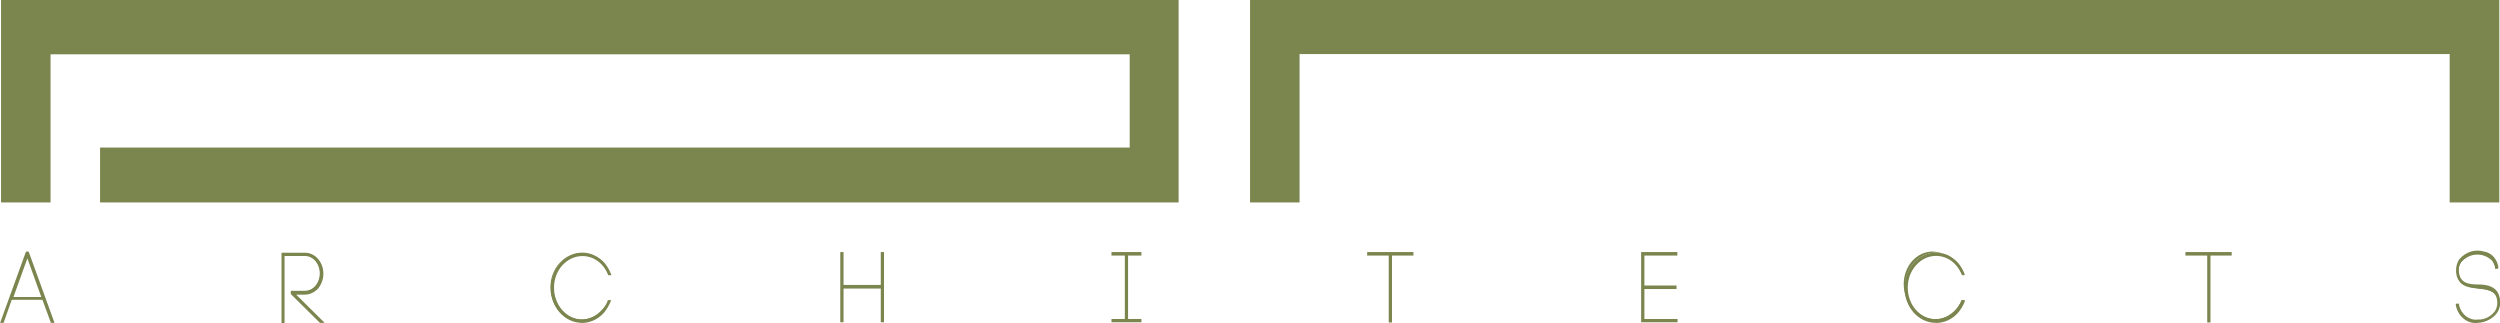 <svg width="325" height="42" viewBox="0 0 325 42" fill="none" xmlns="http://www.w3.org/2000/svg">
<g clip-path="url(#clip0_5052_1923)">
<path d="M5.577 38.791H1.522L0.392 41.757H0.211L3.467 32.767H3.648L6.904 41.757H6.693L5.592 38.791H5.577ZM1.522 38.608H5.517L3.542 33.04L1.522 38.608Z" fill="#7B854E"/>
<path d="M7.07 41.97H6.618L5.517 38.973H1.523L0.468 41.97H0.016L3.377 32.706H3.724L7.085 41.97H7.07ZM1.764 38.608H5.367L3.558 33.588L1.749 38.608H1.764Z" fill="#7B854E"/>
<path d="M36.884 41.787H36.703V32.903H39.492C40.758 32.797 41.888 33.862 41.964 35.292C42.069 36.721 41.12 37.969 39.838 38.106H38.18L41.888 41.818H41.602L37.894 38.106V37.923H39.447C40.607 37.923 41.572 36.858 41.572 35.535C41.572 34.212 40.622 33.147 39.447 33.147H36.839V41.772H36.869L36.884 41.787Z" fill="#7B854E"/>
<path d="M42.22 41.969H41.587L37.803 38.227V37.801H39.492C40.095 37.832 40.698 37.588 41.12 37.086C41.858 36.128 41.798 34.698 40.939 33.846C40.547 33.451 40.019 33.238 39.492 33.283H36.99V42.015H36.598V32.858H39.492C40.833 32.781 41.964 33.968 42.039 35.459C42.069 36.174 41.828 36.889 41.406 37.452C40.909 38.014 40.2 38.349 39.492 38.303H38.497L42.205 41.969H42.22Z" fill="#7B854E"/>
<path d="M79.061 35.611C78.88 35.155 78.639 34.714 78.278 34.364C76.906 32.614 74.539 32.477 72.972 34.044C71.419 35.611 71.283 38.288 72.685 39.992C72.761 40.099 72.821 40.175 72.926 40.281C74.373 41.954 76.74 41.954 78.232 40.311L78.262 40.281C78.579 39.962 78.865 39.566 79.046 39.11H79.257C79.046 39.612 78.76 40.068 78.413 40.494C76.891 42.274 74.388 42.35 72.791 40.631C72.007 39.779 71.555 38.593 71.555 37.345C71.555 34.881 73.364 32.919 75.549 32.919C76.604 32.919 77.599 33.375 78.338 34.242C78.684 34.637 78.971 35.094 79.182 35.626H79.046V35.596L79.061 35.611Z" fill="#7B854E"/>
<path d="M75.608 41.97C73.377 41.939 71.584 39.87 71.614 37.376C71.644 34.851 73.483 32.812 75.744 32.843C76.799 32.843 77.824 33.345 78.578 34.166C78.924 34.592 79.211 35.064 79.422 35.596L79.497 35.779H79.045V35.703C78.864 35.246 78.623 34.851 78.306 34.486C76.889 32.888 74.568 32.888 73.106 34.486C71.659 36.083 71.659 38.699 73.106 40.327C74.523 41.924 76.814 41.924 78.261 40.327C78.578 39.977 78.819 39.581 79 39.156V39.019H79.452L79.376 39.201C79.165 39.734 78.879 40.205 78.532 40.631C77.749 41.529 76.693 41.985 75.593 41.985L75.608 41.97Z" fill="#7B854E"/>
<path d="M109.524 37.193H114.604V32.919H114.845V41.802H114.664V37.421H109.509V41.802H109.328V32.919H109.509V37.193H109.524Z" fill="#7B854E"/>
<path d="M114.921 41.894H114.499V37.513H109.66V41.894H109.238V32.767H109.66V37.041H114.499V32.767H114.921V41.894Z" fill="#7B854E"/>
<path d="M148.233 33.086H146.499V41.574H148.233V41.757H144.66V41.574H146.394V33.086H144.66V32.903H148.233V33.086Z" fill="#7B854E"/>
<path d="M148.383 41.894H144.494V41.468H146.228V33.223H144.494V32.767H148.383V33.223H146.65V41.468H148.383V41.894Z" fill="#7B854E"/>
<path d="M180.64 41.818V33.116H177.852V32.903H183.61V33.116H180.821V41.818H180.64Z" fill="#7B854E"/>
<path d="M180.958 41.924H180.536V33.223H177.732V32.767H183.747V33.223H180.958V41.924Z" fill="#7B854E"/>
<path d="M213.636 41.605H217.947V41.787H213.455V32.903H217.947V33.086H213.666V37.224H217.872V37.437H213.666L213.636 41.605Z" fill="#7B854E"/>
<path d="M218.083 41.894H213.35V32.767H218.053V33.223H213.772V37.117H217.947V37.574H213.772V41.468H218.083V41.894Z" fill="#7B854E"/>
<path d="M254.999 35.611C254.818 35.155 254.577 34.714 254.215 34.364C252.949 32.508 250.582 32.158 248.954 33.573C247.296 35.003 247.01 37.634 248.246 39.49C248.427 39.779 248.668 40.023 248.924 40.236C250.371 41.909 252.738 41.909 254.23 40.266L254.26 40.236C254.577 39.886 254.818 39.49 255.044 39.019H255.255C255.044 39.52 254.757 39.977 254.411 40.403C252.858 42.152 250.341 42.106 248.788 40.372C248.05 39.551 247.658 38.441 247.658 37.269C247.658 34.805 249.467 32.843 251.652 32.843C252.707 32.843 253.702 33.299 254.441 34.166C254.788 34.562 255.074 35.018 255.285 35.55L254.999 35.581V35.611Z" fill="#7B854E"/>
<path d="M251.652 41.97C249.391 41.97 247.582 39.901 247.582 37.406V37.376C247.612 34.851 249.451 32.812 251.712 32.843C252.767 32.843 253.792 33.345 254.546 34.166C254.893 34.592 255.179 35.064 255.39 35.596V35.779H255.043V35.703C254.863 35.246 254.621 34.851 254.305 34.486C252.888 32.888 250.567 32.843 249.104 34.455C247.642 36.068 247.657 38.699 249.074 40.296C250.491 41.894 252.782 41.894 254.229 40.296C254.546 39.947 254.787 39.551 254.968 39.125V39.019H255.42V39.201C255.209 39.734 254.923 40.205 254.576 40.631C253.792 41.529 252.737 41.985 251.637 41.985L251.652 41.97Z" fill="#7B854E"/>
<path d="M287.044 41.818V33.116H284.256V32.903H290.014V33.116H287.225V41.818H287.044Z" fill="#7B854E"/>
<path d="M287.361 41.924H286.939V33.223H284.106V32.767H290.12V33.223H287.361V41.924Z" fill="#7B854E"/>
<path d="M324.563 34.759C324.487 34.41 324.352 34.044 324.111 33.801C322.905 32.66 321.111 32.736 319.981 34.014C319.694 34.364 319.558 34.866 319.634 35.368C319.845 38.471 324.367 36.052 324.94 38.867C325.332 40.753 323.704 41.863 322.151 41.863C320.99 41.863 319.543 41.148 319.393 39.688H319.574V39.794C319.679 41.118 321.051 41.787 322.151 41.787C323.568 41.787 325.121 40.783 324.729 39.004C324.201 36.372 319.634 38.791 319.423 35.474C319.393 34.942 319.498 34.41 319.815 33.984C320.975 32.31 324.307 32.523 324.683 34.835V34.942H324.503L324.578 34.759H324.563Z" fill="#7B854E"/>
<path d="M322.122 41.969C320.78 42.152 319.544 41.148 319.258 39.688V39.475H319.68V39.688C319.966 40.905 321.021 41.68 322.122 41.544C322.936 41.574 323.705 41.224 324.277 40.539C324.624 40.083 324.729 39.429 324.594 38.866C324.383 37.725 323.282 37.619 322.152 37.482C321.021 37.345 319.393 37.193 319.288 35.307C319.258 34.744 319.393 34.196 319.68 33.74C320.524 32.736 321.76 32.355 322.936 32.705C323.855 32.842 324.594 33.633 324.775 34.637V34.881L324.353 34.957V34.744C324.277 34.424 324.142 34.105 323.931 33.846C322.77 32.781 321.067 32.842 319.966 34.059C319.725 34.409 319.574 34.881 319.65 35.307C319.755 36.797 320.916 36.98 322.152 36.98C323.388 36.98 324.654 37.269 324.941 38.653C325.076 39.338 324.941 40.083 324.549 40.615C323.976 41.437 323.071 41.939 322.107 41.969H322.122Z" fill="#7B854E"/>
<path d="M162.508 0V26.317H168.944V7.028H318.458V26.317H324.91V0H162.508Z" fill="#7B854E"/>
<path d="M0.135 26.317H6.571V19.182V18.604V7.058H146.86V19.182H13.008V26.317H153.221V0H0.135V26.317Z" fill="#7B854E"/>
</g>
<defs>
<clipPath id="clip0_5052_1923">
<rect width="325" height="42" fill="white"/>
</clipPath>
</defs>
</svg>
